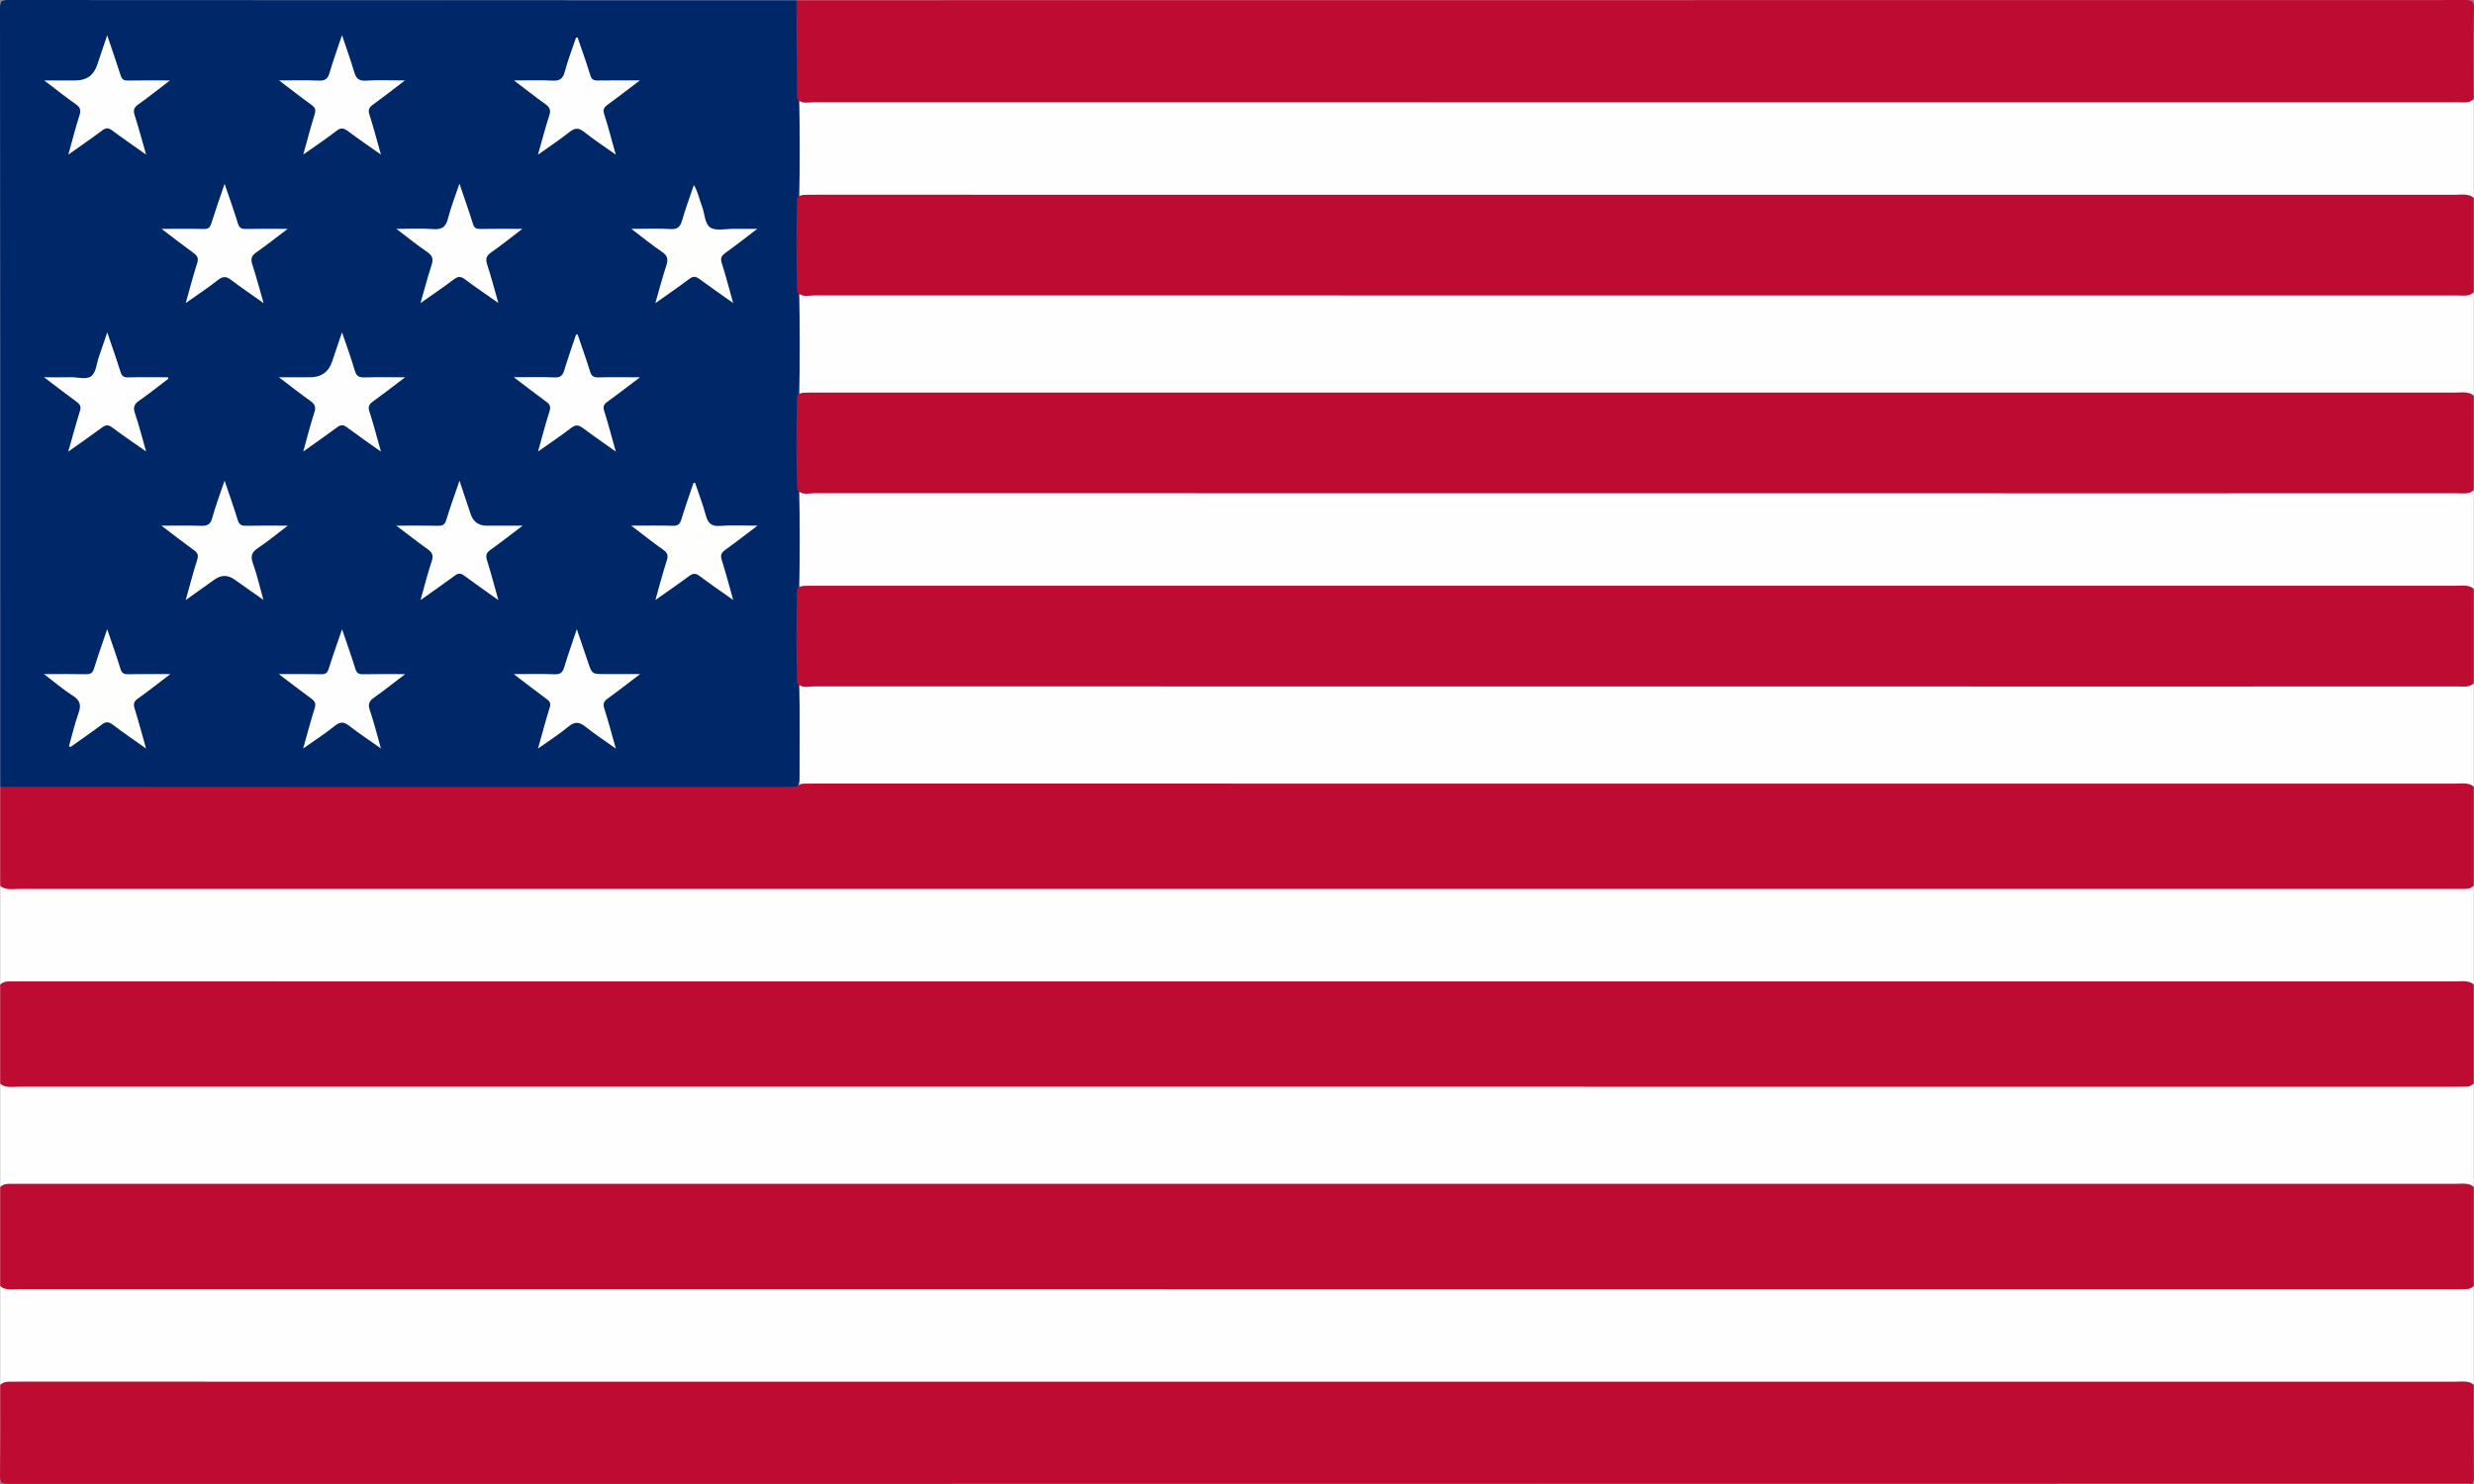 <?xml version="1.0" encoding="UTF-8"?>
<svg id="Layer_2" data-name="Layer 2" xmlns="http://www.w3.org/2000/svg" viewBox="0 0 1833.47 1100.08">
  <rect x="0" y="0" width="1833.47" height="1100.08" fill="#808080" stroke="none"/>
  <defs>
    <style>
      .cls-1 {
        fill: #fefefd;
      }

      .cls-2 {
        fill: #fdfefd;
      }

      .cls-3 {
        fill: #fefefe;
      }

      .cls-4 {
        fill: #002768;
      }

      .cls-5 {
        fill: #bd0b31;
      }
    </style>
  </defs>
  <g id="Layer_1-2" data-name="Layer 1">
    <g>
      <path class="cls-3" d="M1833.35,1026.62V73.45c0-22.72-.13-45.44.12-68.16.05-4.3-.98-5.26-5.27-5.26-412.67.11-825.33.11-1238,.11C395.32.13,200.45.15,5.57,0,.93,0,0,.92,0,5.56c.15,192.56.13,385.13.13,577.69v443.36c0,22.72.13,45.45-.12,68.16-.05,4.3.98,5.26,5.27,5.26,607.64-.11,1215.27-.11,1822.91-.11.57,0,1.16-.09,1.72.01,2.87.54,3.53-.59,3.52-3.45-.13-23.29-.08-46.59-.08-69.88Z"/>
      <g>
        <path class="cls-4" d="M.13,583.26C.13,390.69.15,198.13,0,5.56,0,.92.93,0,5.57,0c194.88.15,389.75.13,584.63.13,1.81,1.66,2.36,3.79,2.35,6.16-.07,22.36.44,44.72-.26,67.08.5,24.45.55,48.89,0,73.34.5,23.3.55,46.6,0,69.9.5,25.58.55,51.16,0,76.74.5,23.3.55,46.6,0,69.9.5,24.44.55,48.87,0,73.31.5,23.31.54,46.63,0,69.94.65,23.78.22,47.56.24,71.34,0,2.15-.42,4.16-1.85,5.86-1.65,1.53-3.69,1.85-5.84,1.9-2.29.06-4.58.07-6.87.07-188.44,0-376.89.01-565.33-.05-4.24,0-8.89,1.32-12.51-2.36Z"/>
        <path class="cls-5" d="M1833.35,879.97v73.32c-.57.52-1.19.98-1.85,1.38-1.73,1.02-3.66.96-5.56,1-2.29.05-4.58.03-6.87.03-601.56,0-1203.11,0-1804.67-.04-4.14,0-8.4.79-12.42-.99-.66-.4-1.28-.86-1.85-1.39v-73.32c.57-.52,1.19-.98,1.85-1.38,1.73-1.02,3.66-.96,5.56-1,2.29-.05,4.58-.03,6.87-.03,601.55,0,1203.09,0,1804.64.04,4.15,0,8.41-.79,12.44.99.67.4,1.28.86,1.85,1.39Z"/>
        <path class="cls-5" d="M.13,803.22v-73.32c.57-.52,1.19-.98,1.85-1.38,1.73-1.02,3.66-.96,5.56-1,2.29-.05,4.58-.03,6.87-.03,601.55,0,1203.09,0,1804.64.04,4.15,0,8.41-.79,12.44.99.67.4,1.28.86,1.85,1.39v73.32c-.57.52-1.19.98-1.85,1.38-1.73,1.02-3.66.96-5.56,1-2.29.05-4.58.03-6.87.03-601.56,0-1203.11,0-1804.67-.04-4.14,0-8.4.79-12.42-.99-.66-.4-1.28-.86-1.85-1.39Z"/>
        <path class="cls-5" d="M1833.35,1026.62c0,23.29-.06,46.59.08,69.88.02,2.87-.65,3.99-3.52,3.45-.55-.1-1.14-.01-1.72-.01-607.64,0-1215.27,0-1822.91.11-4.3,0-5.32-.96-5.27-5.26.25-22.72.12-45.44.12-68.16.57-.52,1.19-.98,1.85-1.38,1.73-1.02,3.66-.96,5.56-1,2.29-.05,4.58-.03,6.87-.03,601.55,0,1203.09,0,1804.64.04,4.15,0,8.41-.79,12.44.99.67.4,1.28.86,1.85,1.39Z"/>
        <path class="cls-5" d="M.13,583.26c72.69.04,145.37.09,218.06.1,120.76.02,241.53,0,362.29,0,3.24,0,6.48-.22,9.71-.34,1.62-1.51,3.55-2.1,5.76-2.11,2.48,0,4.96-.05,7.45-.05,405.41,0,810.82,0,1216.23.03,3.96,0,8.03-.75,11.87.99.67.4,1.28.86,1.85,1.39v73.32c-.57.52-1.19.98-1.85,1.38-1.73,1.02-3.66.96-5.56,1-2.29.05-4.58.03-6.87.03-601.56,0-1203.11,0-1804.67-.04-4.14,0-8.4.79-12.42-.99-.66-.4-1.28-.86-1.85-1.39v-73.32Z"/>
        <path class="cls-5" d="M590.65,73.25c-.14-17.71-.28-35.41-.4-53.12-.05-6.67-.03-13.33-.05-20,412.67,0,825.33,0,1238-.11,4.3,0,5.32.96,5.27,5.26-.25,22.72-.12,45.44-.12,68.16-.57.52-1.19.98-1.85,1.38-3.25,1.61-6.75,1-10.15,1-78.09.04-156.19.03-234.28.03-327.84,0-655.67,0-983.51-.08-4.35,0-9.3,1.73-12.92-2.53Z"/>
        <path class="cls-5" d="M590.6,216.48c-.45-23.16-.62-46.33.1-69.49,1.44-2.21,3.68-2.5,6.03-2.57,2.86-.08,5.73-.07,8.59-.07,404.58,0,809.16,0,1213.74.04,4.15,0,8.41-.79,12.44.99.67.4,1.28.86,1.85,1.39v69.88c-.57.52-1.19.98-1.85,1.38-3.25,1.61-6.75,1-10.15,1-78.67.04-157.33.03-236,.03-327.27,0-654.54,0-981.81-.08-4.36,0-9.3,1.71-12.94-2.51Z"/>
        <path class="cls-5" d="M590.61,506.36c-.52-23.19-.55-46.39.03-69.58,1.46-2.19,3.71-2.45,6.06-2.52,2.67-.07,5.35-.06,8.02-.06,404.97,0,809.94,0,1214.91.04,3.96,0,8.03-.75,11.87.99.67.4,1.28.86,1.85,1.39v69.88c-.57.52-1.19.98-1.85,1.38-3.25,1.61-6.75,1-10.15,1-78.47.04-156.95.03-235.42.03-327.46,0-654.91,0-982.37-.08-4.36,0-9.29,1.72-12.95-2.47Z"/>
        <path class="cls-5" d="M590.7,363.05c-.71-23.15-.61-46.3-.05-69.45,1.45-2.2,3.7-2.48,6.05-2.54,2.86-.08,5.73-.07,8.59-.07,404.59,0,809.18,0,1213.77.04,4.15,0,8.41-.79,12.44.99.67.4,1.28.86,1.85,1.39v69.88c-.57.52-1.19.98-1.85,1.38-3.25,1.61-6.75,1-10.15,1-78.85.04-157.71.03-236.56.03-327.06,0-654.12,0-981.19-.08-4.35,0-9.3,1.74-12.9-2.57Z"/>
        <path class="cls-3" d="M456.39,554.92c-8.2-5.85-15.57-10.65-22.39-16.13-4.55-3.66-7.92-4.14-12.7-.19-6.87,5.69-14.46,10.52-22.59,16.32,3.04-10.8,5.63-20.7,8.68-30.45.94-3.01.18-4.46-2.1-6.14-7.8-5.76-15.48-11.69-24.59-18.62,11.14,0,20.75-.26,30.33.12,4.29.17,5.97-1.39,7.13-5.28,2.67-8.9,5.81-17.66,9.31-28.14,3.05,8.96,5.66,16.48,8.18,24.04,3.08,9.24,3.05,9.25,12.66,9.25,8.12,0,16.23,0,26.05,0-8.87,6.74-16.28,12.57-23.93,18.08-2.88,2.07-3.77,3.86-2.59,7.49,3.05,9.37,5.51,18.94,8.55,29.65Z"/>
        <path class="cls-1" d="M51.14,553.14c2.29-8.13,4.14-16.41,7-24.33,2.14-5.93,1.41-9.57-4.2-13.1-7.01-4.42-13.33-9.93-21.31-16.01,11.43,0,21.24-.14,31.04.08,3.37.07,5-.85,6.04-4.24,2.87-9.38,6.19-18.63,9.74-29.14,3.62,10.72,6.93,19.98,9.82,29.37.97,3.16,2.41,4.09,5.62,4.02,9.83-.21,19.68-.08,31.32-.08-8.89,6.76-16.25,12.65-23.94,18.07-3.04,2.14-3.56,4.07-2.5,7.48,2.92,9.4,5.45,18.92,8.5,29.64-8.92-6.35-16.91-11.76-24.57-17.61-3.11-2.37-5.21-2.52-8.38-.1-7.53,5.76-15.39,11.08-23.12,16.57-.35-.2-.71-.41-1.06-.61Z"/>
        <path class="cls-2" d="M206.63,499.71c11.66,0,21.54-.15,31.41.08,3.27.08,4.61-.98,5.58-4.08,2.92-9.35,6.24-18.58,9.88-29.26,3.64,10.73,6.95,19.95,9.85,29.3.97,3.14,2.39,4.12,5.62,4.05,9.84-.22,19.69-.08,31.29-.08-8.52,6.48-15.56,12.14-22.95,17.31-3.63,2.54-4.77,4.83-3.26,9.29,3.04,8.97,5.33,18.2,8.26,28.5-8.4-5.94-16.09-10.98-23.31-16.62-3.91-3.06-6.6-3.54-10.75-.2-7.26,5.83-15.15,10.89-23.59,16.84,2.97-10.48,5.5-20.15,8.51-29.68,1.05-3.34.41-5.2-2.32-7.19-7.7-5.6-15.22-11.45-24.22-18.26Z"/>
        <path class="cls-1" d="M515.13,357.96c2.7,8.04,5.77,15.97,7.98,24.14,1.58,5.84,4.18,8.24,10.55,7.74,8.63-.67,17.35-.17,27.7-.17-8.88,6.72-16.31,12.53-23.98,18.02-2.96,2.12-3.57,4.07-2.45,7.59,2.99,9.38,5.47,18.93,8.45,29.5-8.89-6.3-17.01-11.82-24.83-17.72-2.96-2.24-4.94-2.23-7.9,0-7.87,5.91-16.04,11.43-24.92,17.69,2.95-10.4,5.37-19.95,8.44-29.3,1.27-3.86.31-5.76-2.77-7.96-7.57-5.4-14.88-11.17-23.65-17.83,11.3,0,21.09-.19,30.87.1,3.75.11,5.26-1.18,6.32-4.69,2.75-9.09,5.97-18.04,8.99-27.04.4-.03.79-.06,1.19-.09Z"/>
        <path class="cls-3" d="M428.11,248c3.09,9.13,6.34,18.21,9.2,27.4,1.02,3.27,2.46,4.45,5.98,4.36,9.82-.27,19.65-.09,31.03-.09-8.96,6.76-16.59,12.64-24.36,18.31-2.5,1.82-3.22,3.42-2.2,6.63,3.04,9.57,5.56,19.31,8.61,30.15-8.7-6.19-16.6-11.62-24.26-17.36-3.17-2.38-5.46-2.82-8.91-.14-7.65,5.94-15.75,11.3-24.45,17.44,2.95-10.51,5.42-20.24,8.49-29.77,1.11-3.45.27-5.18-2.37-7.11-7.66-5.61-15.18-11.42-24.1-18.17,11.08,0,20.68-.26,30.26.12,4.26.17,5.97-1.35,7.13-5.24,2.66-8.9,5.79-17.66,8.72-26.47.41-.02.82-.05,1.23-.07Z"/>
        <path class="cls-3" d="M369.3,444.83c-9.19-6.55-17.33-12.19-25.26-18.11-2.61-1.95-4.46-1.88-7.02.01-8.07,5.95-16.31,11.67-25.36,18.09,2.92-10.34,5.24-19.74,8.32-28.89,1.45-4.33.26-6.49-3.15-8.9-7.41-5.25-14.54-10.88-23.11-17.36,11.36,0,21.17-.13,30.97.07,3.36.07,4.99-.79,6.03-4.26,2.78-9.25,6.11-18.33,9.8-29.15,3.07,9.19,5.67,16.9,8.23,24.63q2.9,8.73,11.89,8.73c8.31,0,16.63,0,26.68,0-8.86,6.7-16.26,12.5-23.91,17.97-2.94,2.1-3.65,4-2.53,7.55,2.97,9.39,5.43,18.94,8.43,29.62Z"/>
        <path class="cls-3" d="M124.74,280.79c-7.14,5.4-14.14,11-21.47,16.13-3.59,2.51-4.83,4.77-3.31,9.25,3.04,8.94,5.34,18.14,8.31,28.52-9.12-6.42-17.27-11.92-25.12-17.81-2.81-2.11-4.71-2.07-7.45-.03-7.91,5.88-16.03,11.48-25.12,17.93,3.1-10.88,5.69-20.56,8.66-30.12.97-3.14.22-4.84-2.29-6.68-7.7-5.61-15.23-11.45-24.31-18.31,7.56,0,13.63.13,19.7-.04,5.3-.15,11.84,2.17,15.54-.97,3.36-2.86,3.73-9.25,5.4-14.1,1.95-5.68,3.88-11.36,6.2-18.17,3.61,10.65,6.93,19.93,9.86,29.33.97,3.1,2.32,4.11,5.58,4.03,9.85-.24,19.7-.09,29.55-.09.1.38.19.75.29,1.13Z"/>
        <path class="cls-3" d="M119.66,389.68c10.92,0,20.06-.23,29.19.1,4.59.17,7.07-.83,8.41-5.76,2.42-8.9,5.76-17.56,9.18-27.71,3.61,10.69,6.9,19.87,9.75,29.18,1.03,3.38,2.63,4.35,6.04,4.26,9.69-.23,19.4-.08,31.03-.08-8.17,6.21-14.76,11.75-21.9,16.46-4.76,3.14-5.91,6.06-3.9,11.58,3.05,8.34,4.98,17.1,7.75,26.98-7.81-5.5-14.66-10.32-21.51-15.16q-7.36-5.2-14.8.15c-6.81,4.87-13.64,9.72-21.27,15.15,2.98-10.59,5.49-20.32,8.53-29.89,1.08-3.42.26-5.14-2.45-7.1-7.68-5.56-15.16-11.4-24.05-18.15Z"/>
        <path class="cls-3" d="M340.5,136.16c3.76,11.11,7.07,20.42,10.01,29.84.92,2.95,2.33,3.76,5.26,3.71,9.89-.17,19.78-.06,31.35-.06-8.44,6.42-15.56,12.18-23.05,17.4-3.54,2.47-4.44,4.74-3.07,8.9,2.96,9,5.34,18.2,8.33,28.66-8.89-6.27-16.97-11.64-24.66-17.52-3.19-2.44-5.24-2.31-8.35.04-7.74,5.85-15.79,11.27-24.69,17.56,2.87-9.99,5.2-19.08,8.14-27.96,1.47-4.44.99-7.14-3.13-9.92-7.41-5-14.36-10.69-22.89-17.15,10.04,0,18.68-.52,27.23.17,6.51.52,9.44-1.58,11.03-7.89,2.07-8.19,5.24-16.1,8.49-25.77Z"/>
        <path class="cls-3" d="M282.32,334.79c-9.24-6.57-17.39-12.18-25.32-18.1-2.59-1.93-4.44-1.94-7-.05-7.96,5.88-16.08,11.54-25.27,18.09,2.92-10.48,5.24-19.86,8.24-29.02,1.33-4.06.38-6.14-2.91-8.47-7.46-5.28-14.64-10.97-23.37-17.58,8.7,0,15.94,0,23.18,0q12.25,0,16.18-11.39c2.33-6.79,4.6-13.6,7.42-21.94,3.53,10.42,6.86,19.32,9.48,28.42,1.21,4.19,3.26,5.12,7.24,5.01,9.45-.27,18.92-.09,30.04-.09-8.8,6.67-16.22,12.46-23.84,17.96-2.84,2.05-3.79,3.83-2.6,7.49,3.05,9.36,5.49,18.92,8.54,29.67Z"/>
        <path class="cls-1" d="M467.84,169.65c10.88,0,20.02-.4,29.1.15,5.29.32,7.2-1.74,8.55-6.41,2.48-8.56,5.58-16.94,8.72-26.26,3.18,5.29,4.01,10.68,5.96,15.59,2.16,5.46,2,13.27,6.34,15.99,4.28,2.68,11.41.86,17.28.94,5.27.06,10.54.01,17.41.01-8.72,6.63-16.1,12.44-23.73,17.92-2.93,2.1-3.69,3.95-2.54,7.55,2.99,9.35,5.42,18.88,8.4,29.51-8.99-6.38-17.08-11.97-24.99-17.81-2.66-1.96-4.55-2.3-7.42-.14-7.88,5.96-16.06,11.52-25.26,18.05,2.93-10.18,5.28-19.25,8.21-28.13,1.48-4.48.78-7.14-3.26-9.88-7.37-5-14.29-10.66-22.79-17.1Z"/>
        <path class="cls-3" d="M79.45,26.13c3.61,10.73,6.93,20.24,9.98,29.83.9,2.83,2.24,3.8,5.22,3.74,9.88-.19,19.77-.07,31.3-.07-8.6,6.55-15.9,12.39-23.51,17.79-3.18,2.25-3.82,4.32-2.65,7.98,2.94,9.18,5.42,18.5,8.5,29.23-9.17-6.51-17.24-12.04-25.08-17.89-2.69-2-4.56-2.21-7.35-.13-7.9,5.91-16.05,11.49-25.2,17.98,2.91-10.43,5.22-19.72,8.16-28.82,1.26-3.9.88-6.09-2.64-8.53-7.5-5.2-14.62-10.96-23.35-17.6,8.73,0,15.98,0,23.22,0q12.14,0,16.04-11.64c2.34-6.96,4.68-13.92,7.35-21.86Z"/>
        <path class="cls-3" d="M428.06,27.77c3.16,9.29,6.52,18.53,9.38,27.91.99,3.24,2.51,4.05,5.65,4,9.82-.18,19.65-.06,31.11-.06-8.87,6.72-16.32,12.51-23.95,18.06-2.64,1.92-3.59,3.54-2.46,7.03,3.08,9.53,5.55,19.26,8.54,29.9-8.47-6.01-16.3-11.11-23.56-16.91-4.1-3.28-6.85-2.86-10.74.19-7.17,5.64-14.8,10.71-23.33,16.81,2.96-10.46,5.33-19.86,8.37-29.05,1.35-4.07.32-6.15-2.91-8.47-7.43-5.31-14.59-10.98-23.23-17.54,10.44,0,19.46-.33,28.44.13,5.24.27,7.74-1.17,9.15-6.48,2.28-8.61,5.54-16.96,8.39-25.43.39-.03.78-.06,1.17-.09Z"/>
        <path class="cls-3" d="M119.75,169.66c11.51,0,21.38-.16,31.25.09,3.3.08,4.63-1.05,5.59-4.1,2.94-9.37,6.22-18.63,9.86-29.37,3.64,10.72,6.98,19.88,9.8,29.21,1.04,3.45,2.66,4.32,6.02,4.24,9.7-.22,19.41-.08,30.91-.08-8.54,6.46-15.68,12.21-23.19,17.4-3.6,2.48-4.35,4.82-3.02,8.92,2.93,9.01,5.34,18.18,8.38,28.72-8.7-6.16-16.48-11.37-23.89-17.05-3.55-2.72-6.03-3.14-9.81-.16-7.41,5.85-15.35,11.04-24,17.17,3-10.62,5.44-20.16,8.46-29.52,1.18-3.65.24-5.48-2.63-7.55-7.57-5.47-14.93-11.23-23.72-17.91Z"/>
        <path class="cls-3" d="M206.85,59.63c10.99,0,20.15-.27,29.28.11,4.52.19,6.75-1.01,8.05-5.56,2.54-8.9,5.77-17.61,9.29-28.12,3.39,10.17,6.5,18.68,9.03,27.37,1.37,4.69,3.4,6.67,8.65,6.35,9.06-.55,18.18-.15,28.95-.15-8.73,6.63-16.08,12.44-23.69,17.91-2.9,2.08-3.76,3.89-2.6,7.5,3.01,9.35,5.47,18.88,8.49,29.55-8.89-6.28-16.86-11.71-24.58-17.47-3-2.24-5.06-2.67-8.32-.15-7.66,5.92-15.74,11.29-24.67,17.6,2.98-10.64,5.47-20.24,8.42-29.7,1.03-3.3.53-5.11-2.29-7.13-7.68-5.5-15.11-11.35-24-18.09Z"/>
      </g>
    </g>
  </g>
</svg>